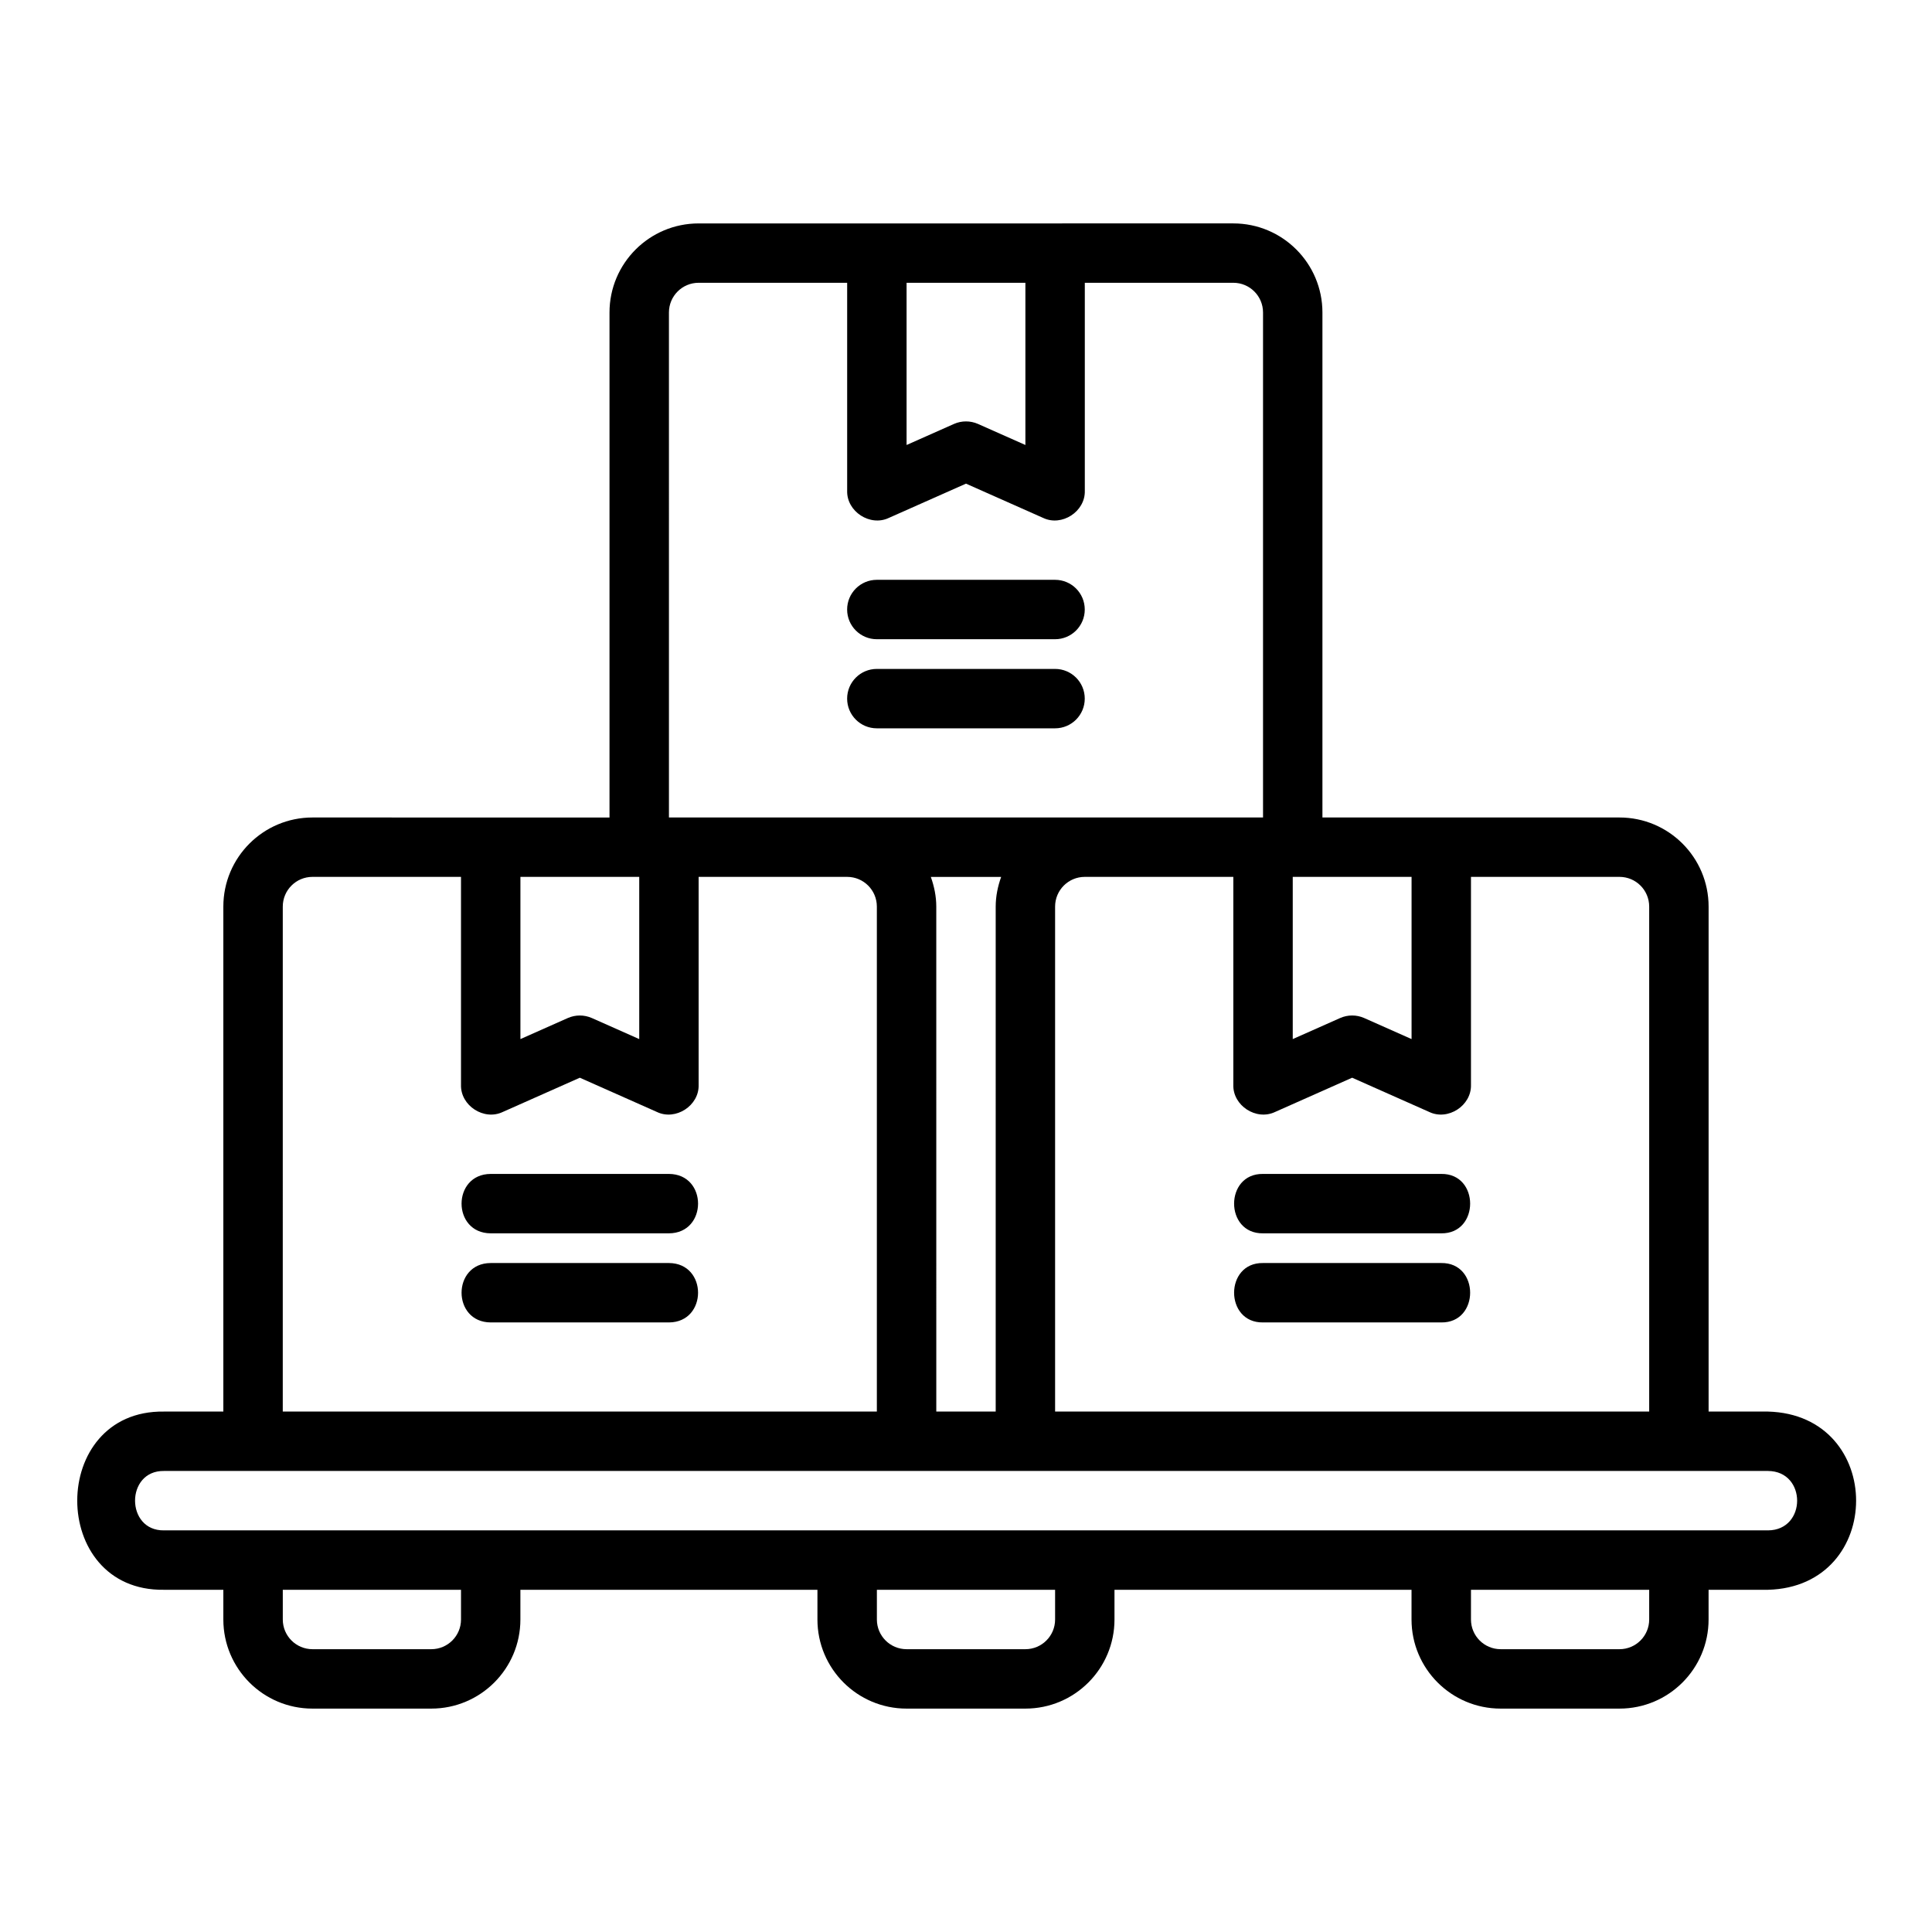 <?xml version="1.0" encoding="UTF-8"?>
<!-- Uploaded to: ICON Repo, www.svgrepo.com, Generator: ICON Repo Mixer Tools -->
<svg fill="#000000" width="800px" height="800px" version="1.1" viewBox="144 144 512 512" xmlns="http://www.w3.org/2000/svg">
 <path d="m612.54 518.08h-15.742v-133.82c0-13.043-10.574-23.617-23.617-23.617h-78.723v-133.82c0-13.043-10.574-23.617-23.617-23.617l-141.7 0.004c-13.043 0-23.617 10.574-23.617 23.617v133.82l-78.719-0.004c-13.043 0-23.617 10.574-23.617 23.617v133.82h-15.742c-30.625-0.43-30.641 47.656 0 47.23h15.742v7.871c0 13.043 10.574 23.617 23.617 23.617h31.488c13.043 0 23.617-10.574 23.617-23.617v-7.871h78.719v7.871c0 13.043 10.574 23.617 23.617 23.617h31.488c13.043 0 23.617-10.574 23.617-23.617v-7.871h78.719v7.871c0 13.043 10.574 23.617 23.617 23.617h31.488c13.043 0 23.617-10.574 23.617-23.617v-7.871h15.742c31.129-0.809 31.148-46.41 0-47.23zm-39.359-141.7c4.348 0 7.871 3.523 7.871 7.871v133.82h-157.44v-133.82c0-4.348 3.523-7.871 7.871-7.871h39.359v55.105c-0.16 5.527 6.082 9.574 11.07 7.195l20.422-9.074 20.418 9.07c4.977 2.391 11.23-1.672 11.07-7.191v-55.105zm-165.31 141.7h-15.742l-0.004-133.82c0-2.773-0.566-5.398-1.445-7.871h18.637c-0.879 2.473-1.445 5.098-1.445 7.871zm110.21-141.7v42.988l-12.547-5.574c-2.035-0.906-4.359-0.906-6.394 0l-12.547 5.574v-42.988zm-102.34-157.44v42.988l-12.547-5.574c-2.039-0.902-4.356-0.902-6.394 0l-12.547 5.574v-42.988zm-94.465 7.871c0-4.348 3.523-7.871 7.871-7.871h39.359v55.105c-0.164 5.523 6.09 9.582 11.07 7.195l20.422-9.07 20.418 9.07c4.973 2.387 11.234-1.668 11.07-7.195v-55.105h39.359c4.348 0 7.871 3.523 7.871 7.871v133.82h-157.44zm-7.871 149.57v42.988l-12.547-5.574c-2.039-0.902-4.356-0.902-6.394 0l-12.547 5.574v-42.988zm-94.465 7.871c0-4.348 3.523-7.871 7.871-7.871h39.359v55.105c-0.16 5.527 6.086 9.574 11.07 7.195l20.422-9.074 20.418 9.07c4.973 2.387 11.234-1.668 11.066-7.191v-55.105h39.359c4.348 0 7.871 3.523 7.871 7.871v133.82h-157.44zm47.234 188.93c0 4.348-3.523 7.871-7.871 7.871h-31.488c-4.348 0-7.871-3.523-7.871-7.871v-7.871h47.23zm157.44 0c0 4.348-3.523 7.871-7.871 7.871h-31.488c-4.348 0-7.871-3.523-7.871-7.871v-7.871h47.23zm157.44 0c0 4.348-3.523 7.871-7.871 7.871h-31.488c-4.348 0-7.871-3.523-7.871-7.871v-7.871h47.23zm31.488-23.617h-425.09c-10.207 0.145-10.215-15.891 0-15.742h425.09c10.289 0.051 10.297 15.691 0 15.742zm-291.27-78.719h-47.23c-10.297-0.043-10.293-15.703 0-15.742h47.23c10.301 0.039 10.293 15.699 0 15.742zm0 23.613h-47.23c-10.297-0.043-10.293-15.703 0-15.742h47.23c10.301 0.043 10.293 15.703 0 15.742zm204.67-23.613h-47.23c-10.215 0.152-10.211-15.898 0-15.742h47.23c10.219-0.156 10.215 15.895 0 15.742zm0 23.613h-47.23c-10.215 0.152-10.211-15.898 0-15.742h47.23c10.219-0.152 10.215 15.898 0 15.742zm-157.44-188.93c0-4.352 3.523-7.871 7.871-7.871h47.23c4.348 0 7.871 3.519 7.871 7.871 0 4.352-3.523 7.871-7.871 7.871h-47.23c-4.348 0-7.871-3.519-7.871-7.871zm0 23.613c0-4.352 3.523-7.871 7.871-7.871h47.23c4.348 0 7.871 3.519 7.871 7.871 0 4.352-3.523 7.871-7.871 7.871h-47.23c-4.348 0.004-7.871-3.519-7.871-7.871z"/>
</svg>